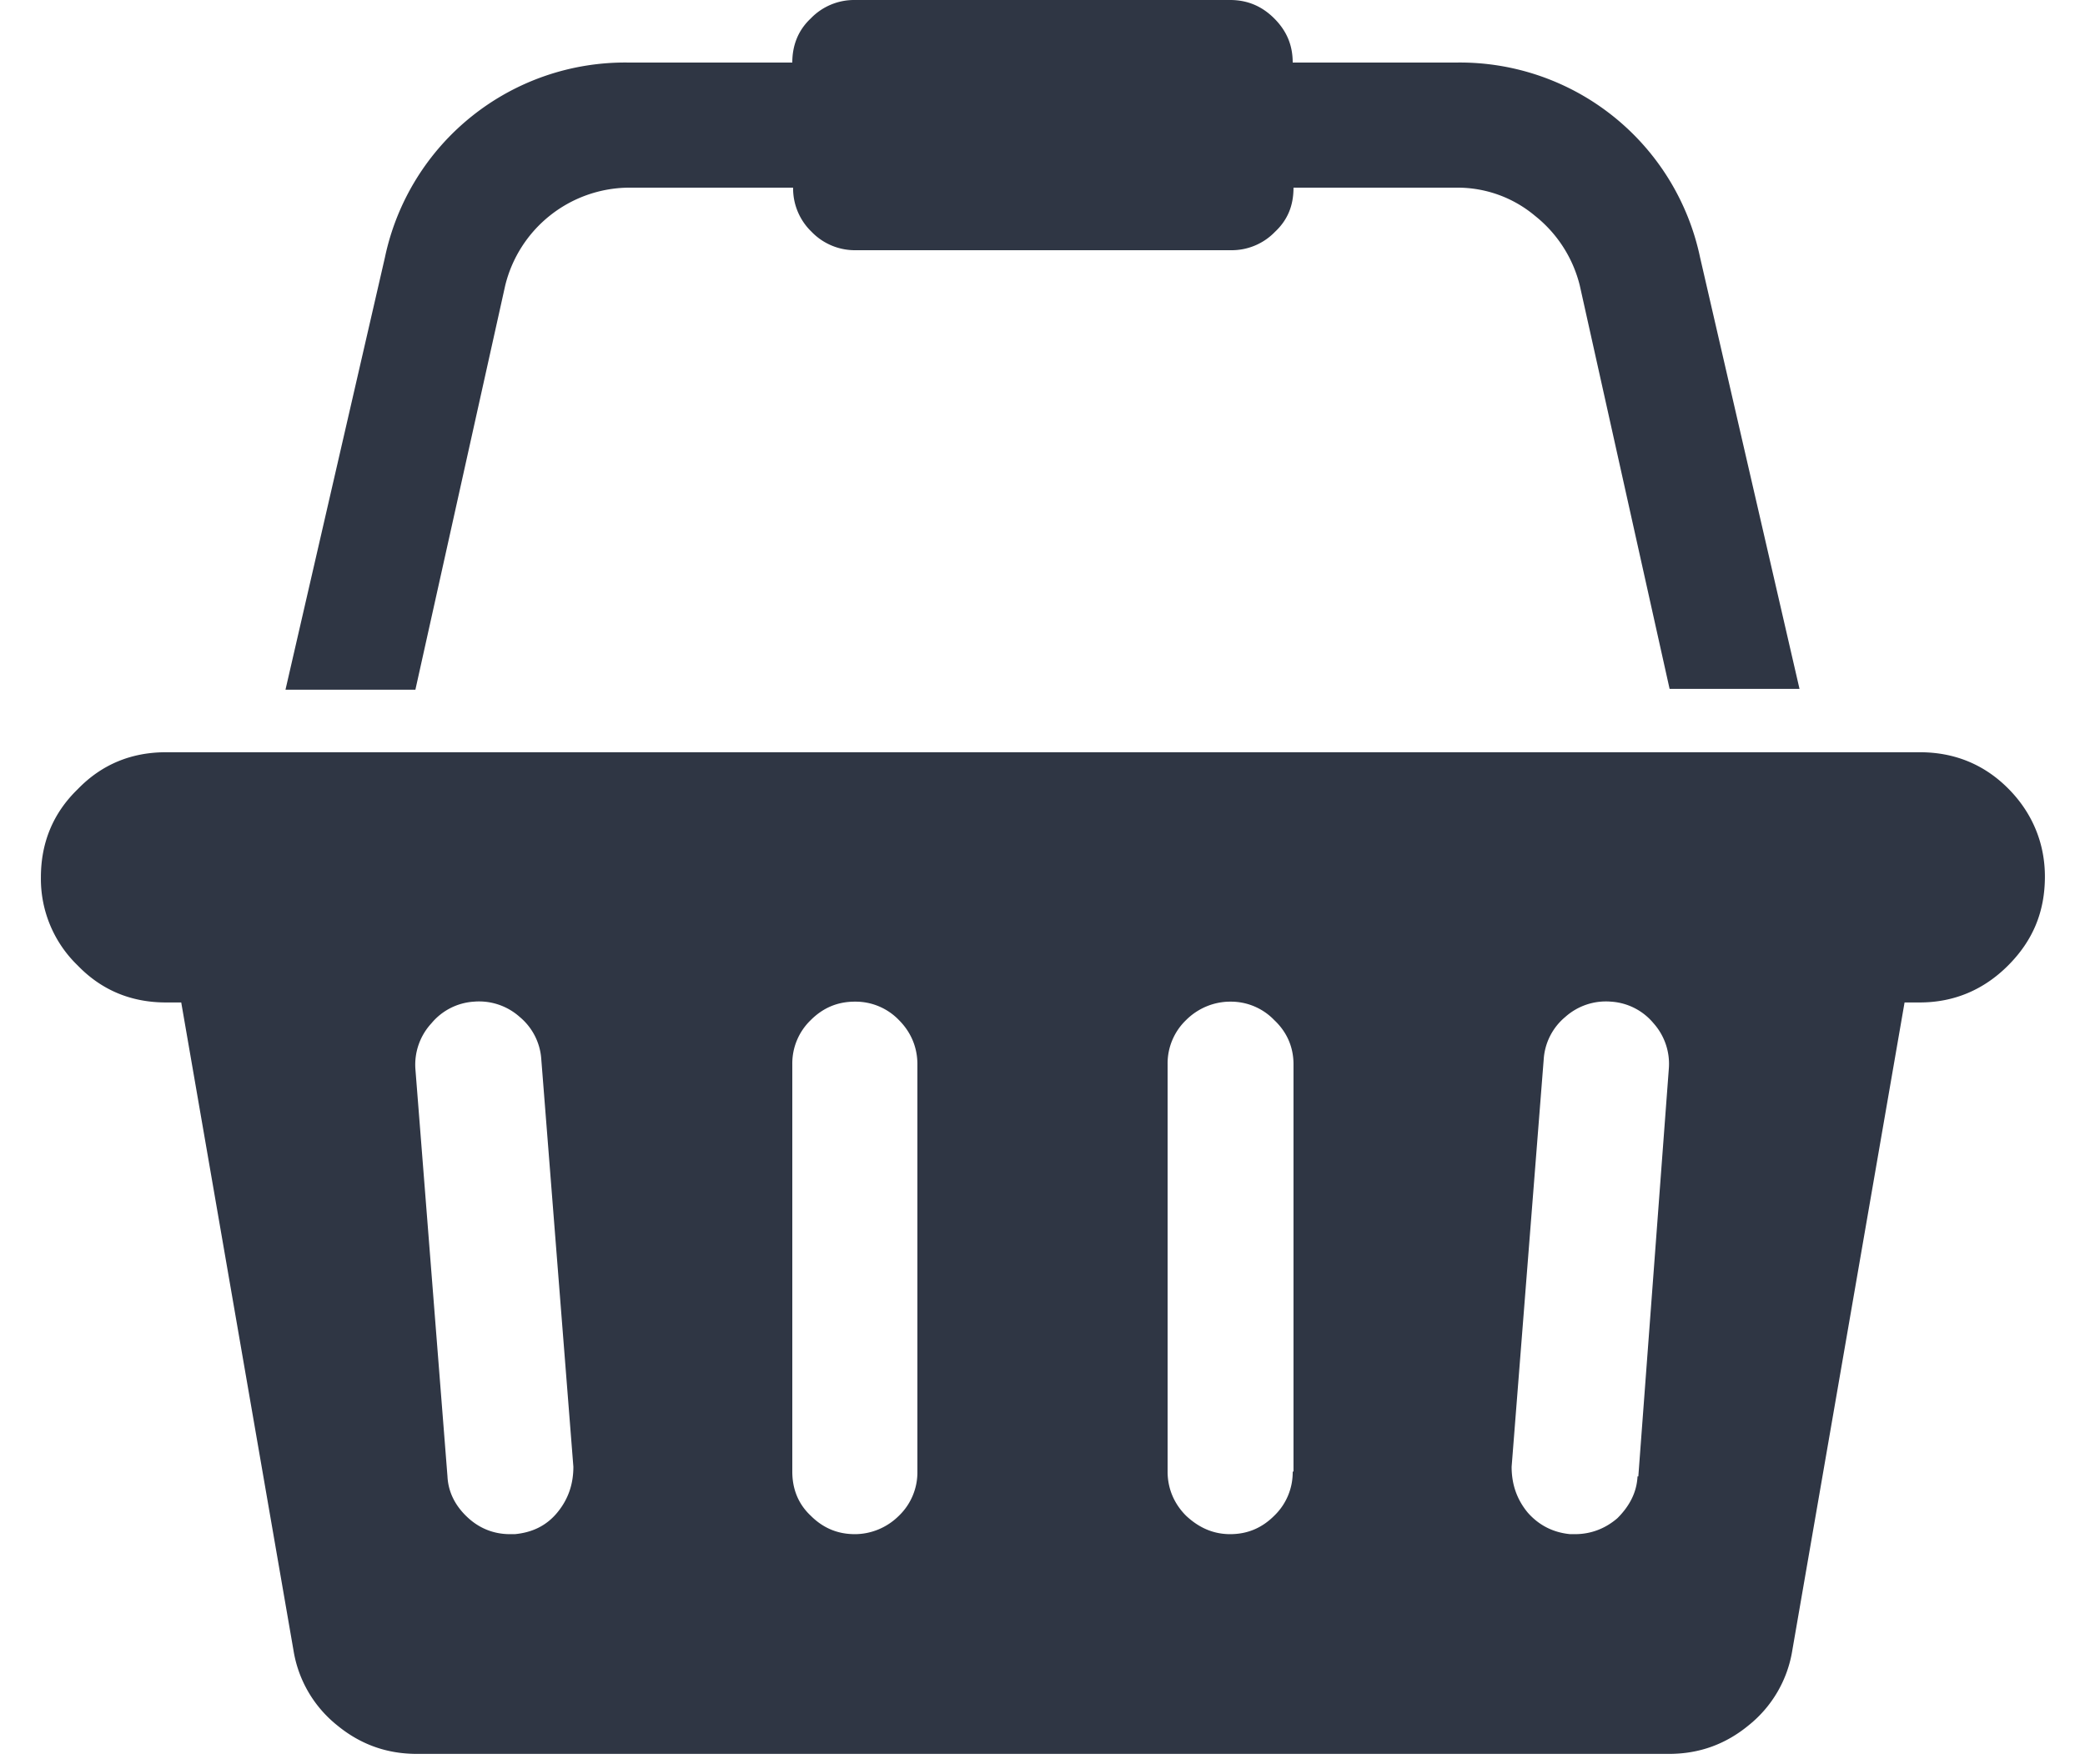 <svg xmlns="http://www.w3.org/2000/svg" width="26" height="22" fill="none"><path fill="#2F3644" d="M23.94 9.38c.43 0 .8.15 1.1.45.3.3.46.68.46 1.1 0 .44-.15.8-.46 1.11-.3.3-.67.46-1.1.46h-.19l-1.4 8.08a1.5 1.5 0 0 1-.54.93c-.29.24-.62.36-1 .36H5.2c-.38 0-.71-.12-1-.36a1.5 1.5 0 0 1-.54-.93l-1.4-8.08h-.19c-.43 0-.8-.15-1.1-.46a1.5 1.5 0 0 1-.46-1.1c0-.43.15-.8.46-1.1.3-.31.67-.46 1.1-.46h21.88ZM6.42 19.13c.21-.02.39-.1.53-.27s.2-.36.2-.57l-.4-5.08a.75.75 0 0 0-.27-.53.76.76 0 0 0-.57-.19.75.75 0 0 0-.53.27.76.76 0 0 0-.2.57l.4 5.08c.01.2.1.37.25.51s.33.21.53.21h.06Zm5.02-.78v-5.08c0-.21-.08-.4-.23-.55a.75.75 0 0 0-.55-.23c-.22 0-.4.08-.55.23a.75.75 0 0 0-.23.55v5.08c0 .21.07.4.23.55.15.15.33.23.55.23.2 0 .4-.08.55-.23a.75.75 0 0 0 .23-.55Zm4.69 0v-5.08c0-.21-.08-.4-.24-.55a.75.75 0 0 0-.55-.23c-.2 0-.4.08-.55.23a.75.75 0 0 0-.23.55v5.08c0 .21.08.4.23.55.16.15.34.23.55.23.22 0 .4-.08.55-.23a.75.75 0 0 0 .23-.55Zm4.3.06.38-5.08a.76.76 0 0 0-.19-.57.75.75 0 0 0-.53-.27.76.76 0 0 0-.57.19.75.75 0 0 0-.27.53l-.4 5.08c0 .21.06.4.2.57.14.16.32.25.53.27h.06c.2 0 .38-.07.53-.2.15-.15.24-.32.25-.52ZM6.3 3.56 5.18 8.6H3.56L4.8 3.21A3.06 3.06 0 0 1 7.84.78h2.04c0-.21.07-.4.23-.55a.75.75 0 0 1 .55-.23h4.68c.22 0 .4.08.55.23.16.16.23.34.23.55h2.04a3.06 3.06 0 0 1 3.04 2.43l1.24 5.38h-1.62L19.7 3.56a1.6 1.6 0 0 0-.56-.87 1.5 1.5 0 0 0-.97-.35h-2.04c0 .22-.07.4-.23.55a.75.75 0 0 1-.55.23h-4.68a.75.75 0 0 1-.55-.23.75.75 0 0 1-.23-.55H7.83A1.6 1.6 0 0 0 6.3 3.56Z"/></svg>
